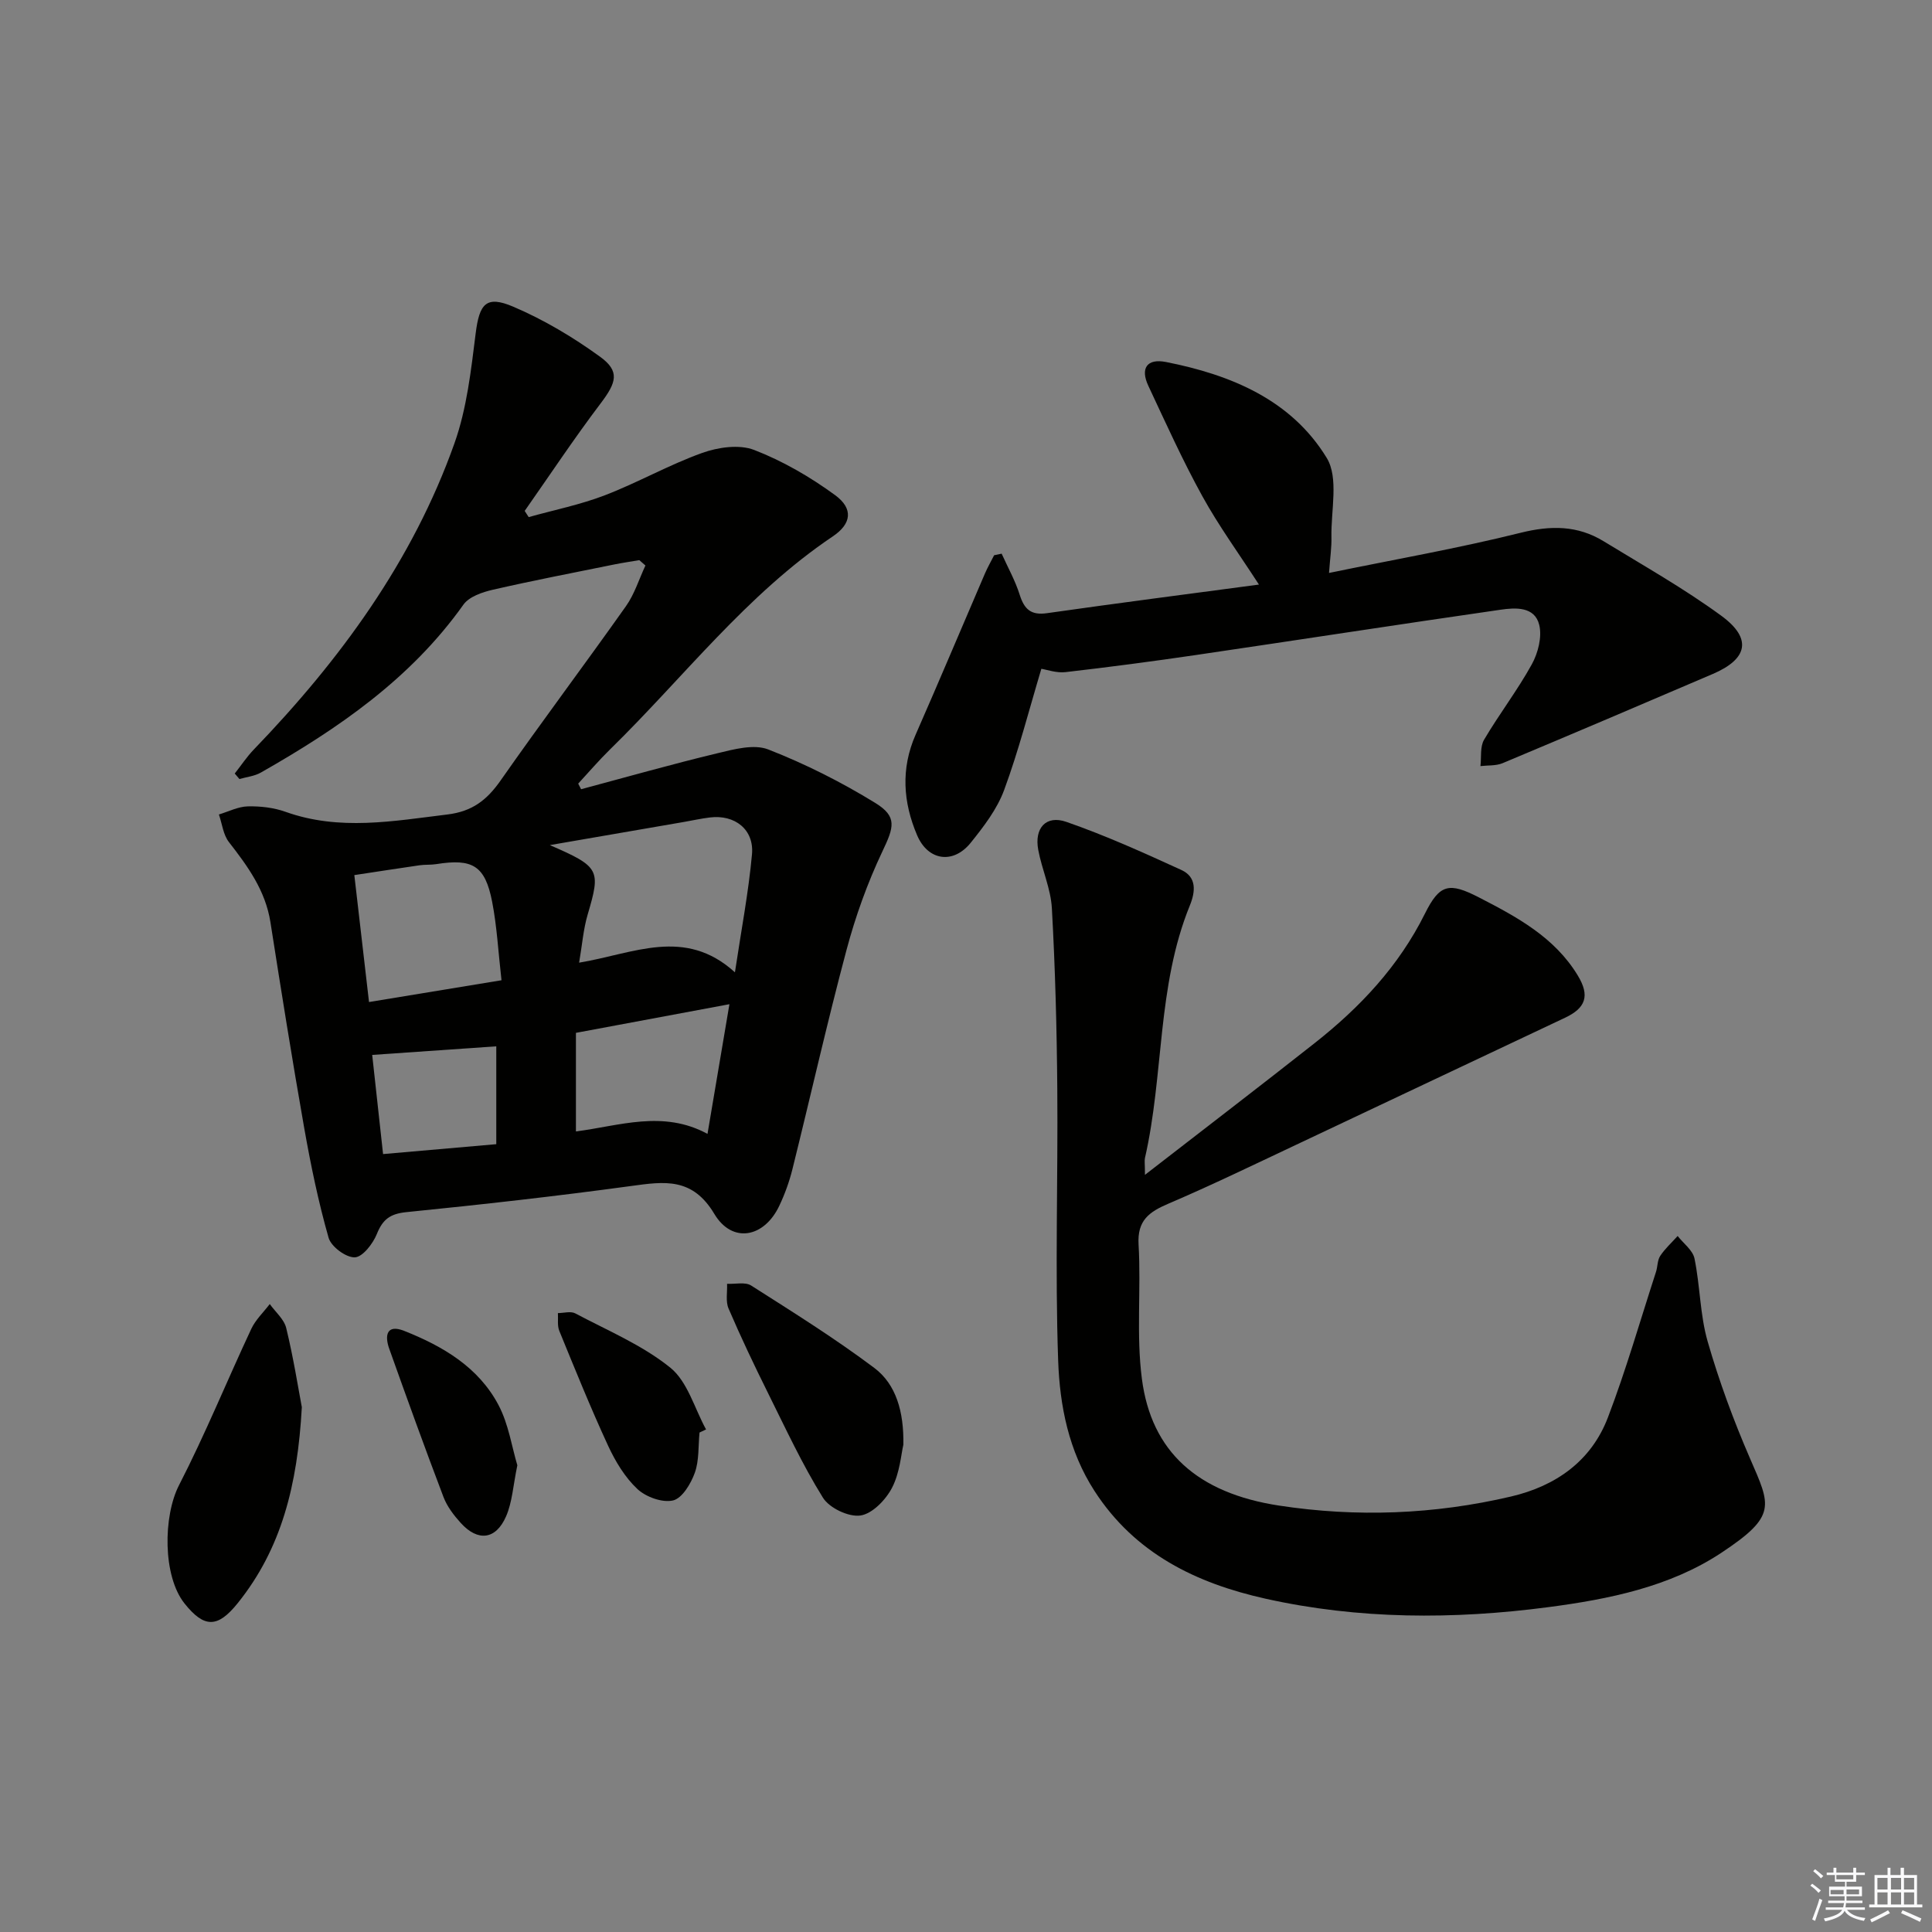 <svg enable-background="new 0 0 400 400" viewBox="0 0 400 400" xmlns="http://www.w3.org/2000/svg"><rect x="0" y="0" width="400" height="400" fill="#808080" stroke="none"/><g fill="#010100"><path d="m132.36 115.97c-1.7.29-3.42.54-5.11.88-8.42 1.71-16.85 3.33-25.22 5.25-2.18.5-4.9 1.43-6.08 3.08-10.91 15.36-25.92 25.66-41.94 34.77-1.31.75-2.96.91-4.44 1.34-.32-.38-.64-.76-.97-1.14 1.32-1.67 2.5-3.47 3.97-4.99 17.84-18.52 32.85-38.97 41.52-63.38 2.56-7.2 3.43-15.08 4.39-22.74.77-6.11 2.12-7.96 7.79-5.54 6.33 2.7 12.39 6.31 17.97 10.36 4.15 3.01 3.39 5.33.13 9.64-5.49 7.25-10.52 14.84-15.74 22.28.28.43.55.86.83 1.28 5.28-1.48 10.71-2.57 15.8-4.53 6.81-2.62 13.24-6.29 20.1-8.75 3.31-1.19 7.69-1.82 10.79-.62 5.93 2.29 11.62 5.6 16.76 9.36 3.82 2.8 3.37 5.94-.47 8.52-17.92 12.05-30.9 29.22-46.11 44.09-2.31 2.26-4.42 4.73-6.62 7.11.2.39.4.77.6 1.16 9.39-2.51 18.74-5.17 28.19-7.44 3.44-.83 7.59-1.96 10.57-.79 7.66 2.99 15.12 6.75 22.13 11.06 4.66 2.86 3.86 5.06 1.48 10.07-3.09 6.52-5.57 13.44-7.43 20.42-4.02 15.06-7.44 30.28-11.2 45.4-.64 2.56-1.56 5.1-2.69 7.49-3.12 6.65-9.75 7.93-13.47 1.71-4.54-7.59-10.31-6.72-17.23-5.77-15.47 2.11-30.99 3.85-46.53 5.41-3.35.34-4.89 1.49-6.11 4.53-.81 2.01-2.95 4.78-4.57 4.83-1.84.05-4.9-2.22-5.42-4.06-2.12-7.44-3.69-15.05-5.04-22.68-2.5-14.19-4.77-28.42-7-42.65-1.03-6.54-4.68-11.56-8.59-16.58-1.19-1.52-1.41-3.79-2.08-5.72 1.99-.6 3.98-1.63 5.99-1.68 2.61-.06 5.39.26 7.84 1.14 11.15 3.97 22.24 1.91 33.48.54 5.19-.63 8.2-3.02 11.03-7.06 8.49-12.14 17.39-23.98 25.94-36.07 1.77-2.5 2.71-5.6 4.03-8.42-.43-.37-.85-.74-1.27-1.11zm-18.52 59c10.36 4.5 10.56 5.11 7.83 14.38-.9 3.05-1.14 6.3-1.77 9.96 11.28-1.86 21.86-7.45 32.26 2 1.31-8.73 2.81-16.55 3.53-24.43.47-5.15-3.57-8.28-8.74-7.63-1.8.22-3.58.62-5.37.93-8.79 1.51-17.59 3.03-27.74 4.79zm-37.44 32.49c9.24-1.52 18.1-2.98 27.43-4.51-.67-5.84-.94-11.13-1.94-16.27-1.46-7.47-4.05-8.98-11.58-7.77-1.14.18-2.33.07-3.47.24-4.49.65-8.98 1.35-13.48 2.03 1.03 8.97 1.98 17.15 3.04 26.28zm74.62.45c-10.86 2.03-20.99 3.92-31.78 5.93v20.41c8.97-1.14 18.02-4.5 27.24.51 1.57-9.29 2.97-17.56 4.54-26.85zm-73.96 10.5c.7 6.41 1.45 13.23 2.25 20.53 8.07-.71 15.73-1.38 23.44-2.05 0-7.26 0-13.85 0-20.26-8.42.59-16.61 1.15-25.69 1.78z"/><path d="m237.05 243.24c12.42-9.63 23.87-18.39 35.18-27.31 9.36-7.38 17.37-15.89 22.78-26.76 3.06-6.16 5.01-6.55 11.19-3.37 7.85 4.04 15.68 8.25 20.47 16.18 2.54 4.19 1.64 6.72-2.66 8.74-18.62 8.76-37.2 17.6-55.82 26.37-8.72 4.11-17.39 8.31-26.25 12.1-4.01 1.71-6.51 3.46-6.21 8.49.54 9.26-.51 18.67.69 27.82 1.96 15.05 11.5 23.62 28.36 26.21 16.07 2.46 32.17 1.85 48.05-1.87 9.27-2.17 16.62-7.33 20.07-16.37 3.77-9.87 6.68-20.06 9.95-30.12.36-1.1.28-2.42.88-3.33 1-1.51 2.39-2.76 3.61-4.12 1.21 1.55 3.14 2.95 3.49 4.68 1.17 5.68 1.13 11.66 2.73 17.19 2.37 8.23 5.36 16.34 8.77 24.2 4.25 9.81 5.65 11.85-5.96 19.53-10.7 7.07-23.35 9.61-35.86 11.25-19.55 2.57-39.21 2.55-58.55-1.77-14.28-3.19-26.96-9.31-35.35-22.28-5.37-8.3-7.2-17.67-7.53-27.03-.66-18.76-.02-37.55-.18-56.33-.1-12.43-.43-24.86-1.12-37.27-.22-4.07-2.06-8.03-2.82-12.1-.85-4.51 1.59-7.28 5.82-5.81 8.11 2.82 15.99 6.38 23.81 9.96 3.19 1.46 2.94 4.44 1.75 7.36-6.83 16.77-5.34 35.03-9.3 52.32-.11.56.01 1.17.01 3.44z"/><path d="m215.6 138.47c-2.55 8.5-4.7 16.96-7.71 25.11-1.46 3.96-4.22 7.55-6.91 10.9-3.61 4.49-8.85 3.76-11.11-1.57-2.89-6.79-3.4-13.75-.31-20.78 4.87-11.07 9.55-22.22 14.33-33.32.57-1.32 1.28-2.57 1.93-3.85.52-.11 1.04-.22 1.56-.33 1.27 2.83 2.82 5.58 3.74 8.52.95 3 2.34 4.28 5.66 3.8 14.46-2.06 28.94-3.93 43.87-5.92-4.15-6.42-8.34-12.16-11.74-18.34-4.08-7.41-7.57-15.15-11.16-22.81-1.7-3.63-.29-5.71 3.66-4.93 13.43 2.65 25.93 7.82 33.27 19.85 2.53 4.14.86 10.88.98 16.44.05 2.09-.27 4.19-.5 7.38 13.76-2.83 26.82-5.11 39.65-8.31 6.24-1.55 11.81-1.56 17.22 1.76 8.21 5.02 16.64 9.77 24.38 15.44 6.39 4.69 5.46 8.92-1.78 12.02-14.49 6.21-29 12.39-43.54 18.48-1.37.57-3.04.42-4.58.6.22-1.84-.11-4.01.76-5.47 3.12-5.3 6.91-10.22 9.87-15.59 1.3-2.35 2.15-5.69 1.54-8.18-.94-3.84-4.95-3.58-8.03-3.13-21.02 3.03-42.01 6.28-63.02 9.37-9 1.32-18.01 2.51-27.05 3.55-1.88.21-3.89-.53-4.98-.69z"/><path d="m62.49 291.34c-.89 16.21-4.25 29.34-13.26 40.56-4.16 5.18-6.93 5.21-11.02.09-4.54-5.69-4.45-18.06-1.14-24.51 5.43-10.55 9.91-21.58 14.95-32.34.89-1.9 2.53-3.44 3.83-5.15 1.18 1.65 2.97 3.14 3.41 4.97 1.48 6.08 2.46 12.29 3.23 16.38z"/><path d="m187.03 299.12c-.46 1.94-.72 5.78-2.35 8.92-1.29 2.48-4.08 5.38-6.54 5.73-2.44.35-6.43-1.55-7.76-3.69-4.28-6.88-7.71-14.3-11.33-21.58-2.88-5.79-5.66-11.64-8.21-17.58-.64-1.48-.23-3.4-.31-5.12 1.68.09 3.74-.43 4.98.35 8.64 5.5 17.36 10.95 25.54 17.09 4.47 3.38 6.11 9.04 5.98 15.88z"/><path d="m144.83 296.59c-.28 2.8-.06 5.78-.98 8.34-.81 2.25-2.61 5.27-4.5 5.72-2.21.52-5.62-.71-7.39-2.37-2.58-2.42-4.56-5.72-6.07-8.98-3.61-7.81-6.83-15.79-10.09-23.75-.45-1.09-.21-2.45-.29-3.69 1.21 0 2.65-.44 3.59.06 6.69 3.55 13.87 6.55 19.68 11.24 3.58 2.89 5.01 8.44 7.4 12.79-.45.22-.9.43-1.35.64z"/><path d="m107.11 303.37c-.88 4.21-1.05 7.65-2.34 10.59-2.12 4.84-5.84 5.25-9.37 1.36-1.43-1.58-2.82-3.39-3.57-5.35-3.88-10.2-7.59-20.47-11.25-30.75-.95-2.67-.58-5.13 3.09-3.68 8.01 3.17 15.42 7.52 19.56 15.4 2.08 3.96 2.75 8.68 3.88 12.43z"/></g><path d="m374.8 390.4.4-.4c.7.5 1.3 1 1.8 1.4l-.5.5c-.5-.6-1.1-1.1-1.7-1.5zm1 7.3-.6-.3c.5-1.4 1.1-2.8 1.5-4.3.2.1.4.2.6.3-.5 1.3-1 2.8-1.5 4.3zm-.4-10.3.4-.4c.4.3 1 .8 1.7 1.4l-.5.5c-.4-.5-1-1-1.6-1.5zm2.5.3h1.7v-1h.6v1h3.5v-1h.6v1h1.8v.5h-1.8v1.4h-2v1h3.2v2h-3.2v.9h3.3v.5h-3.4c0 .3-.1.6-.1.9h4v.5h-3.7c.7.9 1.9 1.5 3.8 1.7-.1.2-.2.4-.3.6-2.1-.4-3.5-1.1-4-2.1-.4 1-1.8 1.7-4 2.2-.1-.2-.2-.4-.3-.6 2.1-.4 3.4-1 3.8-1.8h-3.4v-.5h3.6c.1-.3.1-.6.2-.9h-3.3v-.5h3.4c0-.3 0-.6 0-.9h-3.2v-2h3.3v-1h-2.1v-1.4h-1.7v-.5zm1.1 3.5v1h2.7c0-.3 0-.4 0-.4 0-.1 0-.2 0-.2 0-.1 0-.2 0-.3h-2.7zm1.2-3v.9h3.5v-.9zm4.7 3h-2.6v.6.4h2.6z" fill="#fafafb"/><path d="m393.6 386.7h.6v1.5h2.7v6.1h1.1v.6h-11v-.6h1.1v-6.1h2.7v-1.5h.6v1.5h2.1v-1.5zm-2.7 8.8.4.6c-1.2.6-2.5 1.3-3.8 1.9-.1-.2-.2-.4-.3-.6 1.2-.6 2.5-1.2 3.7-1.9zm-2.2-6.7v2.4h2.1v-2.4zm0 3v2.5h2.1v-2.5zm2.8-3v2.4h2.1v-2.4zm0 3v2.5h2.1v-2.5zm6 6.1c-1.4-.7-2.7-1.3-3.9-1.8l.3-.6c1.5.6 2.7 1.2 3.9 1.7zm-1.2-9.1h-2.1v2.4h2.1zm-2.1 3v2.5h2.1v-2.5z" fill="#fafafb"/></svg>
